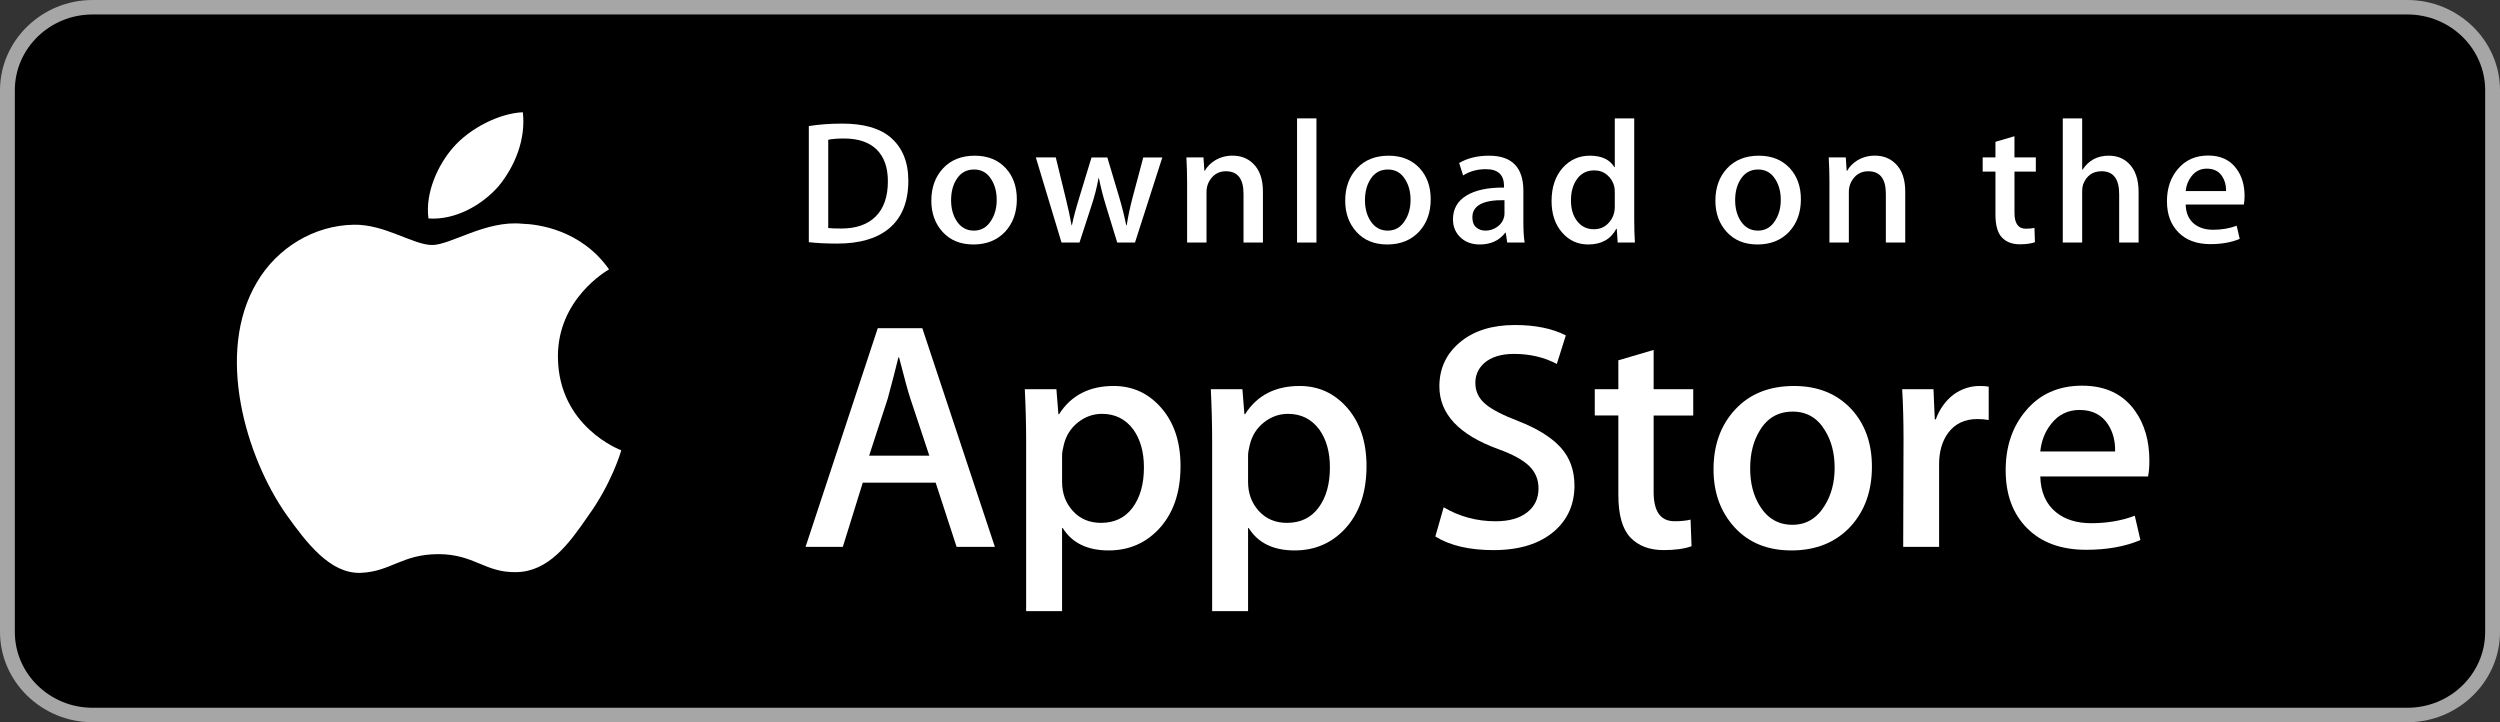 <svg width="180" height="52" viewBox="0 0 180 52" fill="none" xmlns="http://www.w3.org/2000/svg">
<rect x="0" y="0" width="180" height="52" fill="#333333" stroke="none"/>
<path d="M179 46.003C179 48.774 176.709 51.019 173.874 51.019H6.132C3.3 51.019 1 48.774 1 46.003V6.004C1 3.234 3.3 0.981 6.132 0.981H173.873C176.709 0.981 178.999 3.234 178.999 6.004L179 46.003Z" fill="black"/>
<path d="M173.333 1.042C176.42 1.042 178.932 3.49 178.932 6.5V45.5C178.932 48.51 176.42 50.958 173.333 50.958H6.667C3.58 50.958 1.068 48.51 1.068 45.5V6.5C1.068 3.49 3.58 1.042 6.667 1.042H173.333ZM173.333 2.74817e-06H6.667C3.002 2.74817e-06 0 2.927 0 6.5V45.5C0 49.073 3.002 52 6.667 52H173.333C176.998 52 180 49.073 180 45.5V6.5C180 2.927 176.998 2.74817e-06 173.333 2.74817e-06Z" fill="#A6A6A6"/>
<path d="M40.17 25.719C40.132 21.529 43.689 19.491 43.852 19.396C41.837 16.532 38.715 16.141 37.617 16.11C34.995 15.84 32.45 17.64 31.114 17.64C29.752 17.64 27.695 16.136 25.477 16.18C22.624 16.223 19.954 17.833 18.491 20.334C15.469 25.434 17.723 32.929 20.617 37.051C22.065 39.07 23.757 41.324 25.972 41.245C28.139 41.158 28.948 39.898 31.562 39.898C34.153 39.898 34.913 41.245 37.172 41.194C39.497 41.158 40.961 39.166 42.358 37.129C44.032 34.815 44.704 32.536 44.73 32.419C44.676 32.401 40.215 30.741 40.17 25.719Z" fill="white"/>
<path d="M35.904 13.398C37.069 11.977 37.867 10.044 37.645 8.082C35.959 8.155 33.849 9.22 32.635 10.609C31.56 11.834 30.6 13.841 30.848 15.729C32.742 15.866 34.688 14.796 35.904 13.398Z" fill="white"/>
<path d="M65.4 13.012C65.4 14.542 64.93 15.694 63.989 16.467C63.119 17.181 61.882 17.538 60.279 17.538C59.484 17.538 58.804 17.504 58.235 17.437V9.076C58.977 8.959 59.778 8.9 60.642 8.9C62.168 8.9 63.319 9.223 64.095 9.871C64.964 10.603 65.4 11.649 65.4 13.012ZM63.927 13.049C63.927 12.057 63.657 11.297 63.119 10.767C62.58 10.237 61.794 9.972 60.758 9.972C60.318 9.972 59.943 10.001 59.632 10.061V16.416C59.804 16.442 60.119 16.454 60.576 16.454C61.645 16.454 62.471 16.164 63.052 15.584C63.633 15.005 63.927 14.159 63.927 13.049Z" fill="white"/>
<path d="M73.212 14.348C73.212 15.291 72.936 16.063 72.384 16.669C71.805 17.291 71.039 17.602 70.082 17.602C69.159 17.602 68.424 17.304 67.876 16.706C67.329 16.11 67.056 15.357 67.056 14.45C67.056 13.501 67.338 12.722 67.903 12.117C68.468 11.513 69.228 11.21 70.186 11.21C71.108 11.21 71.85 11.508 72.411 12.104C72.944 12.684 73.212 13.433 73.212 14.348ZM71.763 14.392C71.763 13.827 71.638 13.342 71.388 12.938C71.095 12.449 70.677 12.204 70.135 12.204C69.573 12.204 69.147 12.449 68.853 12.938C68.603 13.342 68.479 13.835 68.479 14.417C68.479 14.983 68.604 15.467 68.853 15.872C69.156 16.361 69.578 16.605 70.121 16.605C70.655 16.605 71.073 16.357 71.375 15.859C71.633 15.447 71.763 14.958 71.763 14.392Z" fill="white"/>
<path d="M83.687 11.335L81.72 17.463H80.44L79.625 14.802C79.419 14.137 79.251 13.477 79.12 12.822H79.095C78.973 13.495 78.805 14.154 78.589 14.802L77.724 17.463H76.429L74.58 11.335H76.016L76.727 14.248C76.899 14.937 77.04 15.594 77.153 16.215H77.179C77.283 15.703 77.455 15.05 77.697 14.261L78.589 11.336H79.728L80.583 14.199C80.789 14.897 80.957 15.569 81.087 16.216H81.125C81.22 15.586 81.363 14.914 81.552 14.199L82.315 11.336H83.687V11.335Z" fill="white"/>
<path d="M90.931 17.463H89.533V13.953C89.533 12.871 89.112 12.331 88.267 12.331C87.852 12.331 87.517 12.479 87.257 12.777C87 13.074 86.869 13.425 86.869 13.827V17.462H85.472V13.086C85.472 12.548 85.455 11.964 85.421 11.332H86.649L86.715 12.29H86.753C86.916 11.993 87.159 11.747 87.477 11.551C87.856 11.322 88.28 11.206 88.744 11.206C89.331 11.206 89.819 11.391 90.207 11.761C90.689 12.215 90.931 12.892 90.931 13.792V17.463Z" fill="white"/>
<path d="M94.784 17.463H93.388V8.523H94.784V17.463Z" fill="white"/>
<path d="M103.011 14.348C103.011 15.291 102.735 16.063 102.183 16.669C101.604 17.291 100.836 17.602 99.88 17.602C98.956 17.602 98.222 17.304 97.675 16.706C97.128 16.11 96.855 15.357 96.855 14.45C96.855 13.501 97.136 12.722 97.702 12.117C98.267 11.513 99.027 11.21 99.983 11.21C100.907 11.21 101.647 11.508 102.21 12.104C102.743 12.684 103.011 13.433 103.011 14.348ZM101.56 14.392C101.56 13.827 101.435 13.342 101.186 12.938C100.894 12.449 100.475 12.204 99.934 12.204C99.371 12.204 98.944 12.449 98.652 12.938C98.402 13.342 98.278 13.835 98.278 14.417C98.278 14.983 98.403 15.467 98.652 15.872C98.955 16.361 99.376 16.605 99.92 16.605C100.454 16.605 100.871 16.357 101.172 15.859C101.432 15.447 101.56 14.958 101.56 14.392Z" fill="white"/>
<path d="M109.774 17.463H108.519L108.415 16.757H108.376C107.947 17.32 107.335 17.602 106.54 17.602C105.947 17.602 105.467 17.416 105.106 17.047C104.778 16.712 104.614 16.294 104.614 15.799C104.614 15.05 104.934 14.479 105.578 14.084C106.22 13.689 107.124 13.495 108.288 13.505V13.39C108.288 12.583 107.854 12.18 106.983 12.18C106.363 12.18 105.816 12.332 105.344 12.633L105.06 11.739C105.644 11.387 106.366 11.21 107.216 11.21C108.859 11.21 109.683 12.055 109.683 13.745V16.002C109.683 16.614 109.714 17.102 109.774 17.463ZM108.323 15.357V14.412C106.782 14.386 106.011 14.798 106.011 15.647C106.011 15.967 106.099 16.206 106.279 16.366C106.459 16.526 106.688 16.605 106.962 16.605C107.268 16.605 107.555 16.51 107.816 16.322C108.079 16.132 108.24 15.891 108.3 15.596C108.315 15.53 108.323 15.449 108.323 15.357Z" fill="white"/>
<path d="M117.713 17.463H116.473L116.408 16.479H116.369C115.973 17.227 115.299 17.602 114.351 17.602C113.593 17.602 112.963 17.312 112.463 16.732C111.963 16.152 111.713 15.4 111.713 14.475C111.713 13.483 111.984 12.68 112.528 12.066C113.055 11.495 113.7 11.209 114.468 11.209C115.312 11.209 115.903 11.485 116.239 12.04H116.265V8.523H117.664V15.812C117.664 16.409 117.68 16.958 117.713 17.463ZM116.265 14.878V13.857C116.265 13.68 116.252 13.537 116.227 13.428C116.148 13.1 115.979 12.824 115.721 12.602C115.461 12.38 115.148 12.268 114.787 12.268C114.265 12.268 113.857 12.47 113.557 12.874C113.26 13.278 113.109 13.794 113.109 14.425C113.109 15.03 113.252 15.522 113.539 15.9C113.841 16.303 114.249 16.505 114.76 16.505C115.219 16.505 115.585 16.337 115.864 16C116.133 15.69 116.265 15.315 116.265 14.878Z" fill="white"/>
<path d="M129.664 14.348C129.664 15.291 129.388 16.063 128.836 16.669C128.258 17.291 127.492 17.602 126.534 17.602C125.612 17.602 124.878 17.304 124.328 16.706C123.782 16.11 123.508 15.357 123.508 14.45C123.508 13.501 123.79 12.722 124.355 12.117C124.92 11.513 125.68 11.21 126.639 11.21C127.56 11.21 128.303 11.508 128.863 12.104C129.396 12.684 129.664 13.433 129.664 14.348ZM128.216 14.392C128.216 13.827 128.091 13.342 127.842 12.938C127.547 12.449 127.131 12.204 126.587 12.204C126.027 12.204 125.6 12.449 125.306 12.938C125.055 13.342 124.931 13.835 124.931 14.417C124.931 14.983 125.056 15.467 125.306 15.872C125.608 16.361 126.03 16.605 126.574 16.605C127.107 16.605 127.527 16.357 127.828 15.859C128.086 15.447 128.216 14.958 128.216 14.392Z" fill="white"/>
<path d="M137.177 17.463H135.781V13.953C135.781 12.871 135.36 12.331 134.513 12.331C134.099 12.331 133.764 12.479 133.505 12.777C133.247 13.074 133.117 13.425 133.117 13.827V17.462H131.719V13.086C131.719 12.548 131.703 11.964 131.669 11.332H132.896L132.961 12.29H133C133.164 11.993 133.407 11.747 133.724 11.551C134.104 11.322 134.527 11.206 134.992 11.206C135.577 11.206 136.065 11.391 136.453 11.761C136.937 12.215 137.177 12.892 137.177 13.792V17.463Z" fill="white"/>
<path d="M146.581 12.355H145.043V15.332C145.043 16.089 145.316 16.467 145.857 16.467C146.108 16.467 146.316 16.446 146.48 16.403L146.516 17.437C146.24 17.538 145.877 17.589 145.431 17.589C144.879 17.589 144.449 17.425 144.139 17.097C143.827 16.77 143.672 16.219 143.672 15.445V12.355H142.753V11.335H143.672V10.211L145.041 9.808V11.333H146.58V12.355H146.581Z" fill="white"/>
<path d="M153.979 17.463H152.58V13.979C152.58 12.88 152.159 12.33 151.315 12.33C150.667 12.33 150.224 12.649 149.981 13.286C149.94 13.42 149.916 13.584 149.916 13.776V17.462H148.52V8.523H149.916V12.216H149.943C150.383 11.544 151.013 11.209 151.831 11.209C152.409 11.209 152.888 11.393 153.268 11.764C153.741 12.225 153.979 12.912 153.979 13.819V17.463Z" fill="white"/>
<path d="M161.609 14.109C161.609 14.353 161.591 14.559 161.557 14.726H157.367C157.385 15.332 157.585 15.794 157.973 16.113C158.328 16.399 158.785 16.543 159.345 16.543C159.965 16.543 160.531 16.446 161.04 16.253L161.259 17.199C160.663 17.451 159.961 17.577 159.149 17.577C158.176 17.577 157.409 17.298 156.855 16.739C156.297 16.18 156.021 15.43 156.021 14.489C156.021 13.564 156.279 12.795 156.797 12.181C157.339 11.526 158.071 11.198 158.995 11.198C159.899 11.198 160.585 11.526 161.049 12.181C161.424 12.701 161.609 13.345 161.609 14.109ZM160.276 13.757C160.287 13.352 160.195 13.004 160.005 12.71C159.763 12.332 159.393 12.142 158.893 12.142C158.437 12.142 158.065 12.327 157.781 12.697C157.549 12.992 157.412 13.345 157.367 13.757H160.276Z" fill="white"/>
<path d="M71.631 39.375H68.876L67.367 34.75H62.12L60.683 39.375H58L63.198 23.632H66.408L71.631 39.375ZM66.912 32.81L65.547 28.7C65.402 28.28 65.132 27.291 64.733 25.734H64.684C64.525 26.404 64.269 27.392 63.917 28.7L62.577 32.81H66.912Z" fill="white"/>
<path d="M84.998 33.559C84.998 35.49 84.463 37.016 83.393 38.136C82.434 39.133 81.244 39.631 79.823 39.631C78.29 39.631 77.188 39.094 76.517 38.02H76.469V44H73.882V31.76C73.882 30.546 73.849 29.301 73.786 28.023H76.061L76.205 29.822H76.254C77.117 28.467 78.426 27.79 80.183 27.79C81.556 27.79 82.703 28.319 83.62 29.378C84.54 30.438 84.998 31.831 84.998 33.559ZM82.363 33.652C82.363 32.547 82.108 31.636 81.596 30.919C81.037 30.171 80.286 29.797 79.344 29.797C78.706 29.797 78.126 30.006 77.608 30.416C77.089 30.83 76.749 31.371 76.59 32.04C76.51 32.353 76.47 32.608 76.47 32.809V34.702C76.47 35.528 76.73 36.224 77.249 36.794C77.768 37.362 78.443 37.646 79.273 37.646C80.247 37.646 81.005 37.28 81.547 36.549C82.091 35.816 82.363 34.851 82.363 33.652Z" fill="white"/>
<path d="M98.389 33.559C98.389 35.49 97.854 37.016 96.783 38.136C95.825 39.133 94.635 39.631 93.214 39.631C91.681 39.631 90.579 39.094 89.909 38.02H89.861V44H87.274V31.76C87.274 30.546 87.241 29.301 87.178 28.023H89.453L89.597 29.822H89.646C90.507 28.467 91.817 27.79 93.575 27.79C94.947 27.79 96.093 28.319 97.013 29.378C97.929 30.438 98.389 31.831 98.389 33.559ZM95.754 33.652C95.754 32.547 95.498 31.636 94.986 30.919C94.426 30.171 93.678 29.797 92.735 29.797C92.096 29.797 91.517 30.006 90.998 30.416C90.478 30.83 90.14 31.371 89.981 32.04C89.902 32.353 89.861 32.608 89.861 32.809V34.702C89.861 35.528 90.12 36.224 90.637 36.794C91.157 37.361 91.831 37.646 92.663 37.646C93.638 37.646 94.396 37.28 94.938 36.549C95.482 35.816 95.754 34.851 95.754 33.652Z" fill="white"/>
<path d="M113.361 34.96C113.361 36.299 112.884 37.389 111.927 38.23C110.875 39.149 109.411 39.608 107.529 39.608C105.791 39.608 104.399 39.281 103.344 38.627L103.944 36.525C105.079 37.195 106.325 37.531 107.683 37.531C108.657 37.531 109.416 37.315 109.96 36.887C110.503 36.459 110.773 35.884 110.773 35.167C110.773 34.528 110.55 33.99 110.102 33.553C109.657 33.117 108.913 32.711 107.875 32.336C105.048 31.308 103.635 29.802 103.635 27.822C103.635 26.528 104.13 25.467 105.122 24.641C106.109 23.814 107.427 23.401 109.075 23.401C110.544 23.401 111.764 23.651 112.739 24.149L112.092 26.205C111.182 25.722 110.153 25.481 109.002 25.481C108.092 25.481 107.381 25.7 106.871 26.135C106.441 26.524 106.225 26.999 106.225 27.561C106.225 28.183 106.471 28.697 106.966 29.102C107.397 29.476 108.179 29.88 109.315 30.317C110.704 30.862 111.724 31.5 112.381 32.231C113.035 32.96 113.361 33.872 113.361 34.96Z" fill="white"/>
<path d="M121.913 29.916H119.062V35.427C119.062 36.829 119.564 37.529 120.571 37.529C121.034 37.529 121.417 37.49 121.72 37.412L121.792 39.328C121.282 39.513 120.611 39.607 119.78 39.607C118.759 39.607 117.96 39.303 117.384 38.696C116.81 38.088 116.521 37.068 116.521 35.636V29.914H114.823V28.021H116.521V25.942L119.062 25.195V28.021H121.913V29.916Z" fill="white"/>
<path d="M134.778 33.605C134.778 35.35 134.266 36.783 133.244 37.903C132.173 39.056 130.751 39.631 128.978 39.631C127.27 39.631 125.91 39.079 124.895 37.974C123.881 36.869 123.374 35.474 123.374 33.794C123.374 32.035 123.896 30.594 124.943 29.473C125.987 28.352 127.397 27.791 129.17 27.791C130.878 27.791 132.253 28.344 133.29 29.45C134.283 30.523 134.778 31.908 134.778 33.605ZM132.094 33.687C132.094 32.64 131.865 31.742 131.4 30.994C130.858 30.087 130.082 29.636 129.078 29.636C128.038 29.636 127.248 30.089 126.706 30.994C126.241 31.744 126.012 32.656 126.012 33.734C126.012 34.781 126.241 35.679 126.706 36.427C127.265 37.333 128.046 37.785 129.055 37.785C130.042 37.785 130.818 37.324 131.377 36.403C131.854 35.64 132.094 34.733 132.094 33.687Z" fill="white"/>
<path d="M143.186 30.241C142.93 30.195 142.657 30.171 142.371 30.171C141.461 30.171 140.757 30.506 140.262 31.177C139.831 31.768 139.615 32.516 139.615 33.419V39.375H137.03L137.054 31.598C137.054 30.29 137.021 29.098 136.957 28.024H139.21L139.305 30.196H139.376C139.649 29.45 140.08 28.849 140.67 28.398C141.246 27.992 141.868 27.79 142.539 27.79C142.778 27.79 142.994 27.807 143.186 27.836V30.241Z" fill="white"/>
<path d="M154.755 33.162C154.755 33.614 154.724 33.995 154.66 34.306H146.9C146.93 35.427 147.305 36.285 148.026 36.876C148.68 37.405 149.525 37.67 150.564 37.67C151.713 37.67 152.761 37.492 153.704 37.133L154.109 38.884C153.007 39.352 151.707 39.585 150.206 39.585C148.401 39.585 146.984 39.067 145.952 38.032C144.923 36.997 144.408 35.607 144.408 33.863C144.408 32.152 144.887 30.726 145.847 29.589C146.851 28.376 148.209 27.769 149.917 27.769C151.595 27.769 152.866 28.376 153.728 29.589C154.411 30.553 154.755 31.746 154.755 33.162ZM152.288 32.508C152.305 31.76 152.136 31.114 151.786 30.569C151.338 29.867 150.65 29.517 149.724 29.517C148.879 29.517 148.191 29.859 147.665 30.545C147.235 31.09 146.979 31.745 146.9 32.507H152.288V32.508Z" fill="white"/>
</svg>
